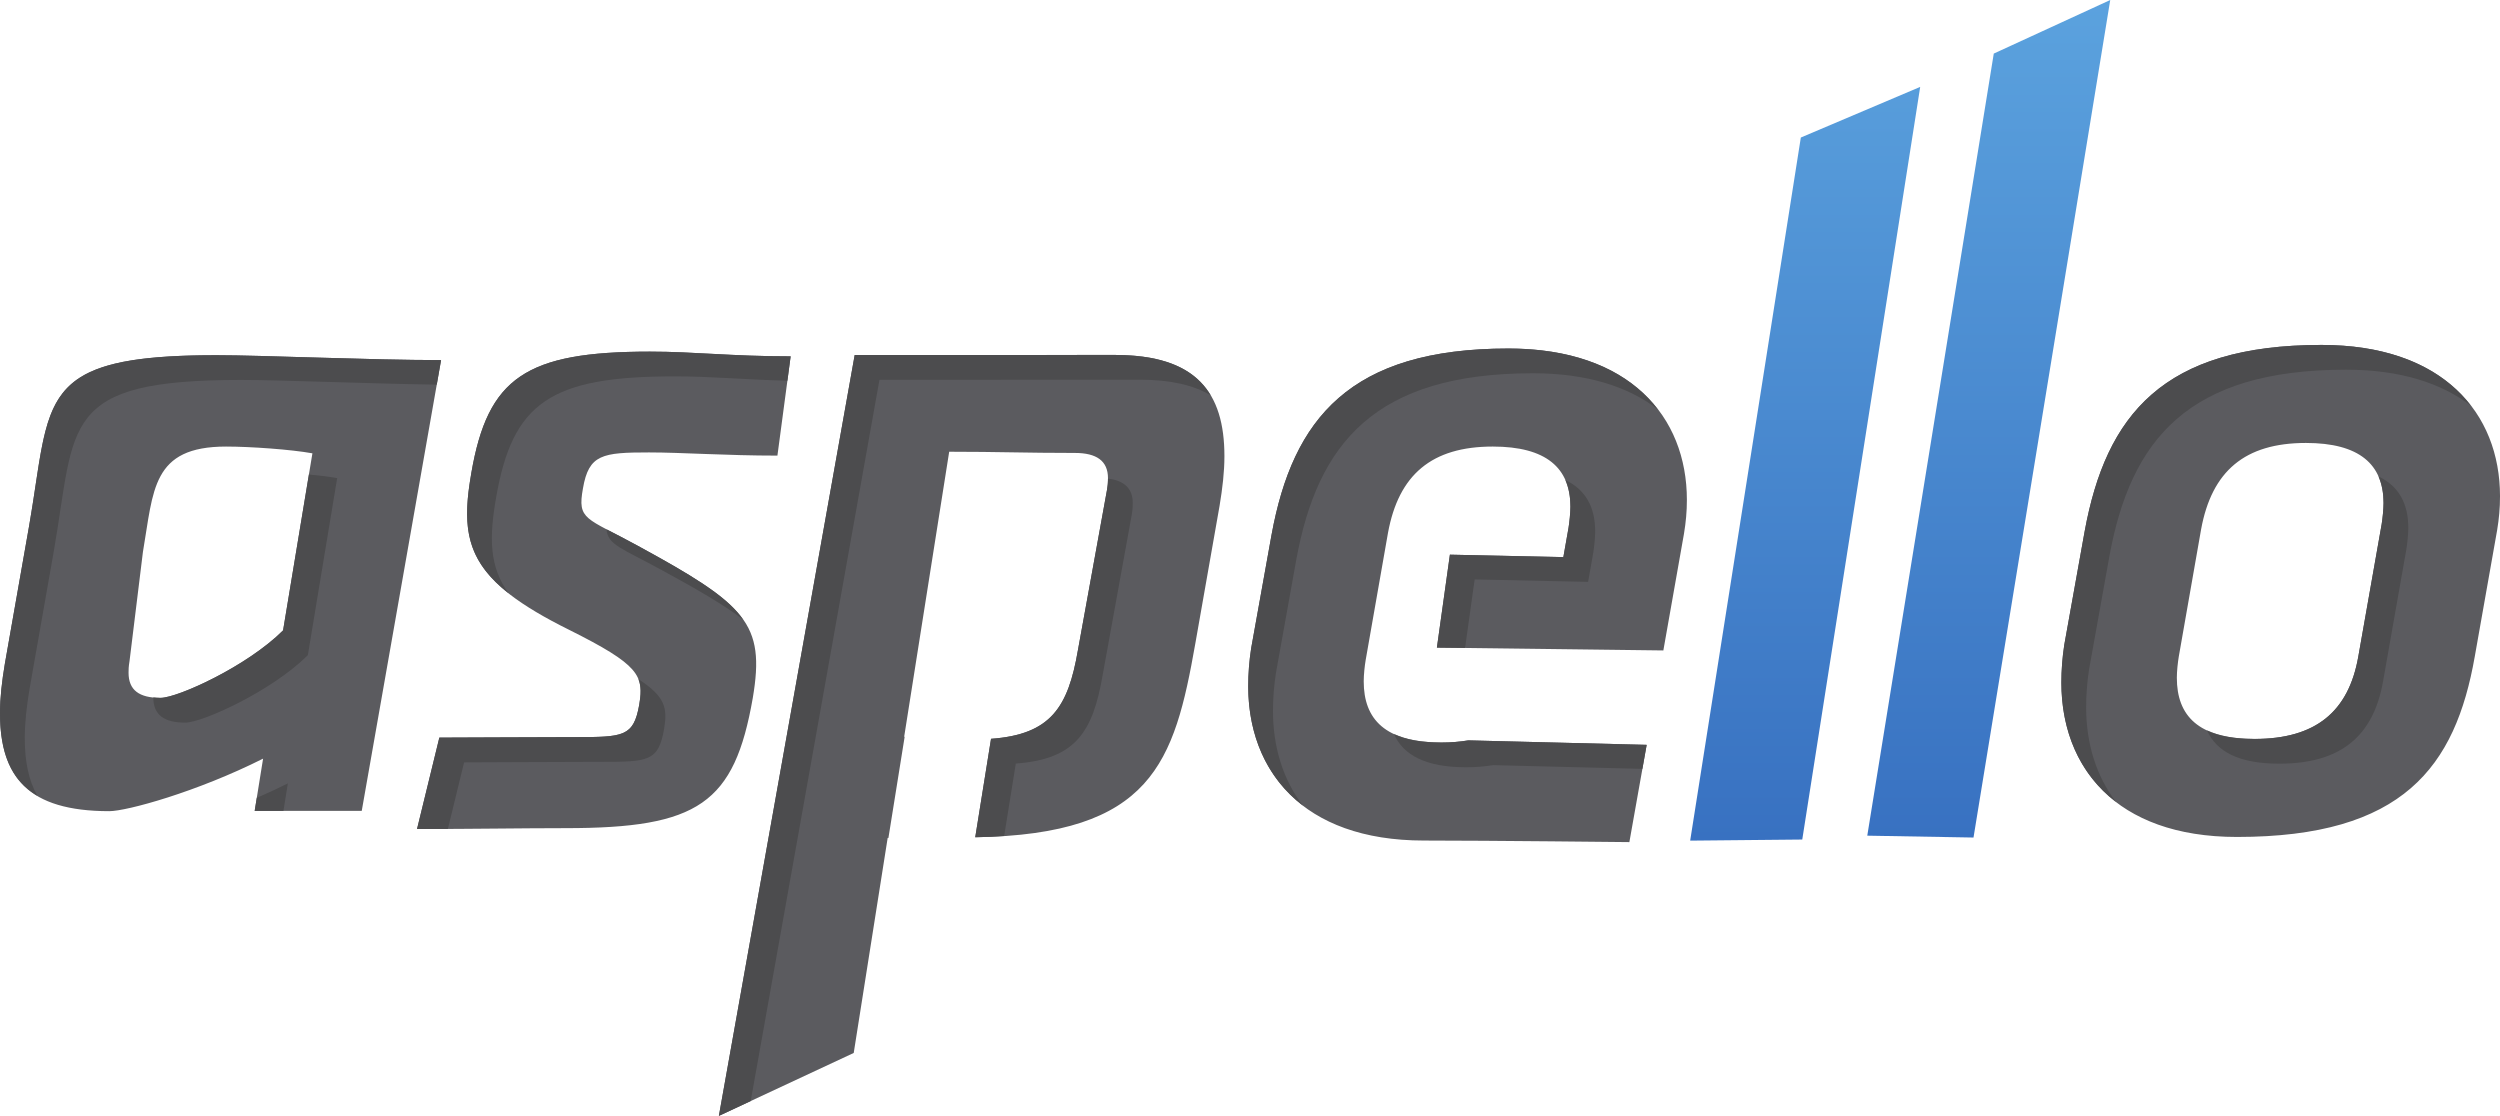 <?xml version="1.0" encoding="UTF-8" standalone="no"?>
<svg
   xmlns:dc="http://purl.org/dc/elements/1.1/"
   xmlns:cc="http://creativecommons.org/ns#"
   xmlns:rdf="http://www.w3.org/1999/02/22-rdf-syntax-ns#"
   xmlns:svg="http://www.w3.org/2000/svg"
   xmlns="http://www.w3.org/2000/svg"
   viewBox="0 0 634.5 283.212"
   height="283.212"
   width="634.5"
   xml:space="preserve"
   version="1.1"
   id="svg2"><defs
     id="defs6"><clipPath
       id="clipPath18"
       clipPathUnits="userSpaceOnUse"><path
         id="path20"
         d="m 0,0 5076,0 0,2265.68 -5076,0 L 0,0 Z" /></clipPath><clipPath
       id="clipPath28"
       clipPathUnits="userSpaceOnUse"><path
         id="path30"
         d="M 4048.15,2156.9 3791.31,568.949 4007,565.16 4284.62,2265.68 4048.15,2156.9 Z m -391.74,-170.44 -224.68,-1427.589 227.58,2.231 239.45,1528.168 -242.35,-102.81 z" /></clipPath><linearGradient
       id="linearGradient32"
       spreadMethod="pad"
       gradientTransform="matrix(-7.46e-5,1706.81,1706.81,7.46e-5,3858.17,558.87)"
       gradientUnits="userSpaceOnUse"
       y2="0"
       x2="1"
       y1="0"
       x1="0"><stop
         id="stop34"
         offset="0"
         style="stop-opacity:1;stop-color:#3871c1" /><stop
         id="stop36"
         offset="1"
         style="stop-opacity:1;stop-color:#5ba2de" /></linearGradient><clipPath
       id="clipPath44"
       clipPathUnits="userSpaceOnUse"><path
         id="path46"
         d="m 0,0 0,2266 5076,0 L 5076,0 0,0 Z" /></clipPath></defs><g
     transform="matrix(1.25,0,0,-1.25,0,283.212)"
     id="g10"><g
       transform="scale(0.1,0.1)"
       id="g12"><g
         id="g14"><g
           clip-path="url(#clipPath18)"
           id="g16"><path
             id="path22"
             style="fill:#5b5b5f;fill-opacity:1;fill-rule:evenodd;stroke:none"
             d="m 459.156,1359 c -151.207,0 -147.355,-88.18 -168.941,-213.86 L 262.988,923.379 c -1.968,-11.801 -1.968,-17.688 -1.968,-23.57 0,-35.379 21.613,-51.079 64.8,-51.079 34.973,0 176.309,64.379 248.965,137.051 l 59.551,359.479 c -43.195,7.85 -126.07,13.74 -175.18,13.74 m 57.973,-739.66 17.043,106.012 C 398.824,657.34 257.039,618.691 221.902,618.691 56.941,618.691 0,688.031 0,817.699 c 0,31.422 3.93,64.762 9.824,100.11 L 58.906,1196.72 c 45.188,259.23 11.004,347.77 380.215,347.77 92.301,0 313.863,-9.96 456.43,-9.96 l -161.059,-915.19 -217.363,0 m 800.521,727.75 c -94.58,0 -122.16,-3.95 -133.99,-72.89 -11.81,-65.03 5.92,-58.98 110.34,-116.13 220.68,-120.22 260.09,-157.64 234.49,-309.34 -37.45,-214.761 -110.36,-264.511 -380.29,-264.511 -88.67,0 -189.274,-1.778 -301.466,-1.778 l 45.309,185.59 c 74.891,0 171.437,1.028 267.987,1.028 104.41,0 126.09,-1.129 137.9,65.863 9.88,59.137 0,80.777 -141.85,151.699 -202.947,100.489 -224.631,173.419 -199.017,319.219 33.492,193.11 110.347,245.92 362.557,245.92 90.63,0 164.89,-9.57 285.7,-9.57 l -26.84,-201.58 c -104.31,0 -193.84,6.48 -260.83,6.48 M 2426.98,959.078 c -42.58,-241.68 -87.76,-387.867 -446.85,-393.34 l 32.07,199.891 c 121.64,8.75 156.51,64.391 176.35,179.641 l 59.13,325.86 c 1.96,11.83 1.96,17.72 1.96,23.64 0,35.49 -23.67,51.25 -66.98,51.25 -100.48,0 -155.68,2.46 -255.42,2.46 l -91.4,-578.582 0.96,-0.187 -32.98,-205.531 -1.48,0.261 L 1733.4,127.789 1459.6,0 l 275.76,1544.86 200.98,0 c 0,0 49.38,0.15 327.05,0.15 165.56,0 222.67,-75.63 222.67,-205.67 0,-31.53 -3.93,-65.02 -9.82,-100.48 l -49.26,-279.782 m 950.29,-14.039 -459.78,5.781 26.38,188.66 230.37,-4.96 10.42,59.02 c 1.96,11.83 3.92,31.52 3.92,43.34 0,78.8 -49.25,122.14 -157.64,122.14 -124.1,0 -191.14,-57.13 -212.79,-175.34 l -45.29,-258.09 c -2.01,-11.84 -3.97,-29.57 -3.97,-43.36 0,-76.878 43.36,-124.16 157.64,-124.16 19.74,0 37.86,1.559 54.76,4.371 l 362.09,-9.082 c -18.37,-103.48 -35.12,-197.48 -35.12,-197.48 0,0 -284.54,3.18 -417.19,3.18 -248.3,0 -356.69,143.851 -356.69,313.281 0,25.648 2.02,51.238 5.94,76.859 l 41.41,230.531 c 43.31,236.46 159.61,378.32 480.74,378.32 246.29,0 362.58,-137.93 362.58,-307.38 0,-23.65 -2.01,-45.3 -5.95,-68.95 l -41.83,-236.681 m 1304.7,421.291 c -124.15,0 -191.13,-57.15 -212.84,-175.37 l -45.28,-258.108 c -1.97,-11.832 -3.98,-29.571 -3.98,-43.364 0,-76.847 43.37,-124.16 157.65,-124.16 124.15,0 191.13,55.203 210.83,167.524 l 47.29,267.968 c 1.97,11.82 3.93,31.51 3.93,43.34 0,78.83 -49.26,122.17 -157.6,122.17 m 388.18,-177.34 -45.34,-256.138 c -39.43,-224.633 -145.81,-366.5 -482.75,-366.5 -248.25,0 -356.64,143.828 -356.64,313.32 0,25.59 1.96,51.207 5.9,76.797 l 41.39,230.551 c 43.37,236.44 159.61,378.32 480.8,378.32 246.28,0 362.52,-137.95 362.52,-307.38 0,-23.64 -1.96,-45.32 -5.88,-68.97" /></g></g><g
         id="g24"><g
           clip-path="url(#clipPath28)"
           id="g26"><path
             id="path38"
             style="fill:url(#linearGradient32);fill-opacity:1;fill-rule:nonzero;stroke:none"
             d="M 4048.15,2156.9 3791.31,568.949 4007,565.16 4284.62,2265.68 4048.15,2156.9 Z m -391.74,-170.44 -224.68,-1427.589 227.58,2.231 239.45,1528.168 -242.35,-102.81" /></g></g><g
         id="g40"><g
           clip-path="url(#clipPath44)"
           id="g42"><path
             id="path48"
             style="fill:#989896;fill-opacity:1;fill-rule:nonzero;stroke:none"
             d="m 951.324,1267.61 c 1.446,12.19 3.395,24.93 5.739,38.26 33.492,193.09 110.347,245.92 362.527,245.92 90.66,0 164.92,-9.58 285.73,-9.58 l -0.01,-0.02 c -120.8,0 -195.06,9.57 -285.69,9.57 -252.21,0 -329.065,-52.81 -362.557,-245.92 -2.34,-13.32 -4.29,-26.05 -5.739,-38.23 m 647.416,225.07 c -0.01,0 -0.01,0 -0.02,0 l 5.2,39 -5.18,-39" /><path
             id="path50"
             style="fill:#4c4c4e;fill-opacity:1;fill-rule:nonzero;stroke:none"
             d="m 1032.89,1060.8 c -76.808,60.41 -91.831,120.16 -81.566,206.81 1.449,12.18 3.399,24.91 5.739,38.23 33.492,193.11 110.347,245.92 362.557,245.92 90.63,0 164.89,-9.57 285.7,-9.57 l -1.4,-10.51 -5.2,-39 c -88.98,2.26 -153.41,8.84 -228.84,8.84 -252.18,0 -329.04,-52.84 -362.53,-245.93 -14.44,-82.02 -13.85,-141 25.54,-194.79" /><path
             id="path52"
             style="fill:#989896;fill-opacity:1;fill-rule:nonzero;stroke:none"
             d="m 1343.09,1130.96 c -15.27,8.59 -31.6,17.58 -49.09,27.11 -25.92,14.18 -46.5,24.47 -62.61,32.93 l 0,0 c 16.11,-8.44 36.69,-18.71 62.61,-32.9 17.49,-9.53 33.83,-18.55 49.09,-27.14" /><path
             id="path54"
             style="fill:#4c4c4e;fill-opacity:1;fill-rule:nonzero;stroke:none"
             d="m 1508.86,1007.6 c -37.62,29.1 -90.75,59.98 -164.56,100.21 -82.07,44.89 -110.16,51.21 -112.91,83.19 16.11,-8.46 36.69,-18.75 62.61,-32.93 17.49,-9.53 33.82,-18.52 49.09,-27.11 86.54,-48.73 138.13,-83.89 165.77,-123.36" /><path
             id="path56"
             style="fill:#989896;fill-opacity:1;fill-rule:nonzero;stroke:none"
             d="m 325.82,848.73 c -5.14,0 -9.98,0.219 -14.511,0.68 0,0.039 0,0.09 0,0.141 l 0,0.711 c 4.812,-0.512 8.988,-1.492 14.492,-1.492 34.961,0 176.304,64.339 248.984,137.011 C 502.129,913.109 360.793,848.73 325.82,848.73 m 248.965,137.051 52.403,316.539 c 0.011,0 0.023,0 0.035,0 L 574.785,985.781" /><path
             id="path58"
             style="fill:#4c4c4e;fill-opacity:1;fill-rule:nonzero;stroke:none"
             d="m 376.082,798.48 c -43.105,0 -64.715,15.68 -64.773,50.93 4.531,-0.461 9.371,-0.68 14.511,-0.68 34.973,0 176.309,64.379 248.965,137.051 l 0,0 52.438,316.539 c 21.89,-2.05 42.16,-4.61 57.375,-7.36 L 625.078,935.512 C 552.391,862.809 411.055,798.48 376.082,798.48" /><path
             id="path60"
             style="fill:#989896;fill-opacity:1;fill-rule:nonzero;stroke:none"
             d="m 4577.52,765.328 c -40.63,0 -72.29,5.981 -96.24,17.141 -0.07,0.172 -0.14,0.34 -0.22,0.5 24.02,-11.289 55.5,-17.578 96.46,-17.578 124.15,0 191.13,55.199 210.83,167.461 -19.7,-112.321 -86.68,-167.524 -210.83,-167.524 m 210.83,167.524 47.29,268.018 c 1.97,11.78 3.93,31.46 3.93,43.3 0,0 0,0 0,-0.01 0,-11.83 -1.96,-31.52 -3.93,-43.34 l -47.29,-267.968 m 51.22,311.458 c 0,0.03 0,0.06 0,0.09 0,-0.03 0,-0.06 0,-0.09 m 0,0.24 c 0,0.03 0,0.06 0,0.09 0,-0.03 0,-0.06 0,-0.09 m 0,0.21 c 0,0.04 0,0.09 0,0.13 0,-0.05 0,-0.09 0,-0.13 m 0,0.18 c -0.09,20.31 -3.67,38.08 -10.46,53.52 0.1,-0.05 0.2,-0.1 0.3,-0.14 6.74,-15.37 10.08,-33.21 10.16,-53.38" /><path
             id="path62"
             style="fill:#4c4c4e;fill-opacity:1;fill-rule:nonzero;stroke:none"
             d="m 4627.8,715.102 c -82.42,0 -127.58,24.839 -146.52,67.367 23.95,-11.16 55.61,-17.141 96.24,-17.141 124.15,0 191.13,55.203 210.83,167.524 l 0,0 47.29,267.968 c 1.97,11.82 3.93,31.51 3.93,43.34 0,0.01 0,0.01 0,0.01 l 0,0.01 c 0,0.05 0,0.09 0,0.13 0,0.03 0,0.06 0,0.09 0,0.05 0,0.1 0,0.15 0,0.03 0,0.06 0,0.09 0,0.04 0,0.08 0,0.12 0,0.04 0,0.08 0,0.13 0,0.01 0,0.03 0,0.05 -0.08,20.17 -3.42,38.01 -10.16,53.38 41.04,-19.63 60.44,-55.04 60.44,-104.42 0,-11.84 -1.96,-31.54 -3.92,-43.31 l -47.3,-268.031 C 4818.95,770.289 4751.95,715.102 4627.8,715.102" /><path
             id="path64"
             style="fill:#989896;fill-opacity:1;fill-rule:nonzero;stroke:none"
             d="m 3338.99,728.629 c 0.85,4.781 1.7,9.609 2.56,14.449 -0.86,-4.859 -1.71,-9.668 -2.56,-14.449 m 4.39,24.73 -362.09,9.082 362.09,-9.043 c 0,-0.007 -0.01,-0.027 -0.01,-0.039 m -416.84,4.711 c -40.62,0 -72.29,5.969 -96.23,17.129 -0.07,0.172 -0.15,0.332 -0.22,0.5 24.01,-11.301 55.5,-17.57 96.45,-17.57 19.74,0 37.86,1.562 54.76,4.312 -16.9,-2.812 -35.02,-4.371 -54.76,-4.371" /><path
             id="path66"
             style="fill:#4c4c4e;fill-opacity:1;fill-rule:nonzero;stroke:none"
             d="m 3334.69,704.59 -303.12,7.558 c -16.89,-2.75 -35.01,-4.32 -54.75,-4.32 -82.42,0 -127.58,24.852 -146.52,67.371 23.94,-11.16 55.61,-17.129 96.23,-17.129 19.74,0 37.86,1.559 54.76,4.371 l 0,0 362.09,-9.082 c -0.62,-3.437 -1.22,-6.871 -1.83,-10.281 -0.86,-4.84 -1.71,-9.668 -2.56,-14.449 -1.45,-8.129 -2.88,-16.149 -4.3,-24.039" /><path
             id="path68"
             style="fill:#989896;fill-opacity:1;fill-rule:nonzero;stroke:none"
             d="m 3174.24,1134.52 -230.37,4.96 230.37,-4.91 10.42,58.99 c 1.96,11.83 3.92,31.5 3.92,43.34 0,-0.01 0,-0.02 0,-0.02 0,-11.82 -1.96,-31.51 -3.92,-43.34 l -10.42,-59.02 m 14.34,103.48 c 0,0.02 0,0.04 0,0.05 0,-0.02 0,-0.03 0,-0.05 m 0,0.17 c -0.14,20.07 -3.72,37.67 -10.46,52.96 0.11,-0.04 0.21,-0.09 0.31,-0.15 6.68,-15.21 10.01,-32.86 10.15,-52.81" /><path
             id="path70"
             style="fill:#4c4c4e;fill-opacity:1;fill-rule:nonzero;stroke:none"
             d="m 2974.71,950.141 -57.22,0.679 26.38,188.66 230.37,-4.96 10.42,59.02 c 1.96,11.83 3.92,31.52 3.92,43.34 0,0 0,0.01 0,0.02 0,0 0,0.01 0,0.02 0,0.36 0,0.72 0,1.08 0,0.02 0,0.03 0,0.05 0,0.04 0,0.08 0,0.12 -0.14,19.95 -3.47,37.6 -10.15,52.81 41.04,-19.61 60.44,-55.03 60.44,-104.36 0,-11.83 -1.97,-31.52 -3.93,-43.36 l -10.41,-58.98 -230.38,4.92 -19.44,-139.059" /><path
             id="path72"
             style="fill:#989896;fill-opacity:1;fill-rule:nonzero;stroke:none"
             d="m 0,817.719 c 0,0 0,0.011 0,0.019 0,31.301 3.898,64.461 9.754,99.66 C 3.902,882.211 0,849.012 0,817.719 m 886.785,667.011 0,0 8.766,49.8 c -142.567,0 -364.129,9.96 -456.43,9.96 -144.109,0 -226.754,-13.48 -276.66,-45.35 49.902,31.88 132.551,45.37 276.684,45.37 92.277,0 313.812,-9.96 456.433,-9.96 l -8.793,-49.82" /><path
             id="path74"
             style="fill:#4c4c4e;fill-opacity:1;fill-rule:nonzero;stroke:none"
             d="M 75.926,649.879 C 21.711,681.988 0.004,738.469 0,817.719 c 0,31.293 3.902,64.492 9.754,99.679 0.023,0.141 0.047,0.282 0.07,0.411 L 58.934,1196.74 c 27.543,158.02 25.602,252.63 103.527,302.4 49.906,31.87 132.551,45.35 276.66,45.35 92.301,0 313.863,-9.96 456.43,-9.96 l -8.766,-49.8 c -138.883,1.97 -317.058,9.53 -397.351,9.53 -369.211,0 -335.032,-88.6 -380.211,-347.8 L 60.113,867.539 c -5.894,-35.367 -9.824,-68.648 -9.824,-100.098 0,-47.543 7.855,-86.722 25.637,-117.562" /><path
             id="path76"
             style="fill:#989896;fill-opacity:1;fill-rule:nonzero;stroke:none"
             d="m 2534.39,869.512 c 0,0.019 0,0.027 0,0.047 0,-0.008 0,-0.039 0,-0.047 m 0,0.527 c 0,0.039 0,0.082 0,0.109 0,-0.027 0,-0.07 0,-0.109 m 0,0.531 c 0,0.051 0,0.102 0,0.149 0,-0.047 0,-0.098 0,-0.149 m 0,0.539 c 0,0.051 0,0.102 0,0.161 0,-0.051 0,-0.11 0,-0.161 m -0.01,0.563 c 0,0.039 0,0.09 0,0.129 0,-0.051 0,-0.071 0,-0.129 m 0,0.668 c 0,25.648 2.02,51.281 5.94,76.922 l 41.41,230.488 c 43.31,236.46 159.61,378.32 480.74,378.32 23.98,0 46.73,-1.32 68.24,-3.84 -21.52,2.51 -44.26,3.82 -68.24,3.82 -321.13,0 -437.43,-141.86 -480.74,-378.32 l -41.41,-230.531 c -3.92,-25.621 -5.94,-51.211 -5.94,-76.859" /><path
             id="path78"
             style="fill:#4c4c4e;fill-opacity:1;fill-rule:nonzero;stroke:none"
             d="m 2645.42,630.039 c -75.12,57.481 -110.34,144.332 -111.03,239.473 0,0.008 0,0.039 0,0.047 0,0.16 0,0.332 0,0.48 0,0.039 0,0.082 0,0.109 0,0.141 0,0.282 0,0.422 0,0.051 0,0.102 0,0.149 0,0.133 0,0.261 0,0.39 0,0.051 0,0.11 0,0.161 0,0.128 0,0.269 -0.01,0.402 0,0.058 0,0.078 0,0.129 0,0.187 0,0.359 0,0.539 l 0,0 c 0,25.648 2.02,51.238 5.94,76.859 l 41.41,230.531 c 43.31,236.46 159.61,378.32 480.74,378.32 23.98,0 46.72,-1.31 68.24,-3.82 109.34,-12.85 187.01,-57.04 235.06,-119.44 -59.32,45.47 -143.15,73.02 -253.02,73.02 -321.13,0 -437.42,-141.88 -480.74,-378.35 l -41.39,-230.491 c -3.93,-25.649 -5.94,-51.27 -5.94,-76.918 0,-71.602 19.64,-138.473 60.74,-192.012" /><path
             id="path80"
             style="fill:#989896;fill-opacity:1;fill-rule:nonzero;stroke:none"
             d="m 4185.42,879.691 c 0,0.008 0,0.008 0,0.02 0,25.551 1.96,51.168 5.9,76.809 l 41.39,230.5 -41.39,-230.551 c -3.94,-25.578 -5.9,-51.199 -5.9,-76.778 m 47.29,307.329 c 43.37,236.47 159.61,378.35 480.8,378.35 30.23,0 58.49,-2.09 84.81,-6.06 -26.33,3.96 -54.6,6.03 -84.81,6.03 -321.19,0 -437.43,-141.88 -480.8,-378.32" /><path
             id="path82"
             style="fill:#4c4c4e;fill-opacity:1;fill-rule:nonzero;stroke:none"
             d="m 4296.46,637.309 c -75.87,58.043 -111.04,146.043 -111.04,242.382 0,25.579 1.96,51.2 5.9,76.778 l 41.39,230.551 0,0 c 43.37,236.44 159.61,378.32 480.8,378.32 30.21,0 58.48,-2.07 84.81,-6.03 100.67,-15.21 172.89,-58.04 218.49,-117.26 -59.33,45.47 -143.16,73.03 -253.02,73.03 -321.18,0 -437.42,-141.88 -480.79,-378.34 l -41.4,-230.51 c -3.92,-25.621 -5.89,-51.269 -5.89,-76.808 0,-71.703 19.64,-138.582 60.75,-192.113" /><path
             id="path84"
             style="fill:#989896;fill-opacity:1;fill-rule:nonzero;stroke:none"
             d="m 1980.13,565.801 32.07,199.879 c 121.64,8.742 156.51,64.34 176.35,179.648 l 59.13,325.822 c 1.45,8.81 1.83,14.31 1.93,18.96 -0.1,-4.68 -0.47,-10.19 -1.93,-18.98 L 2188.55,945.27 C 2168.71,830.02 2133.84,774.379 2012.2,765.629 l -32.06,-199.828 c -0.01,0 -0.01,0 -0.01,0" /><path
             id="path86"
             style="fill:#4c4c4e;fill-opacity:1;fill-rule:nonzero;stroke:none"
             d="m 1980.14,565.801 32.06,199.828 c 121.64,8.75 156.51,64.391 176.35,179.641 l 59.13,325.86 c 1.46,8.79 1.83,14.3 1.93,18.98 0.03,1.34 0.03,2.62 0.03,3.87 32.07,-3.98 50.29,-19.16 50.29,-49.51 0,-5.87 0,-11.77 -1.96,-23.61 L 2238.84,895.039 C 2219,779.73 2184.13,724.141 2062.49,715.391 l -23.63,-147.129 c -18.66,-1.293 -38.05,-2.172 -58.72,-2.461" /><path
             id="path88"
             style="fill:#989896;fill-opacity:1;fill-rule:nonzero;stroke:none"
             d="m 892.043,768.031 c 74.891,0 171.437,1.09 267.987,1.09 3.59,0 7.07,0 10.47,0 95.41,0 116,1.109 127.43,65.801 -11.42,-64.801 -32.07,-65.863 -127.92,-65.863 -3.23,0 -6.57,0 -9.98,0 -96.55,0 -193.096,-1.028 -267.987,-1.028 m 405.887,66.891 c 3.44,20.726 4.33,36.738 -1.86,51.957 0.09,-0.059 0.18,-0.117 0.27,-0.18 6.07,-15.148 5.03,-31.187 1.59,-51.777" /><path
             id="path90"
             style="fill:#4c4c4e;fill-opacity:1;fill-rule:nonzero;stroke:none"
             d="m 846.758,582.5 45.285,185.531 0,0 c 74.891,0 171.437,1.028 267.987,1.028 3.41,0 6.75,0 9.98,0 95.85,0 116.5,1.062 127.92,65.863 l 0,0 c 3.44,20.59 4.48,36.629 -1.59,51.777 55.58,-36.129 59,-59.398 51.88,-102.07 -11.43,-64.707 -32.02,-65.801 -127.59,-65.801 -3.34,0 -6.78,0 -10.31,0 -96.55,0 -193.1,-1.066 -267.992,-1.066 L 909.375,582.699 C 888.797,582.602 868.172,582.5 846.758,582.5" /><path
             id="path92"
             style="fill:#989896;fill-opacity:1;fill-rule:nonzero;stroke:none"
             d="m 517.129,619.34 4.226,26.398 c 0.008,0.012 0.012,0.012 0.02,0.012 l -4.246,-26.41" /><path
             id="path94"
             style="fill:#4c4c4e;fill-opacity:1;fill-rule:nonzero;stroke:none"
             d="m 575.523,619.34 -58.394,0 4.246,26.41 c 20.961,9.141 42.023,18.77 63.09,29.371 l -8.942,-55.781" /><path
             id="path96"
             style="fill:#989896;fill-opacity:1;fill-rule:nonzero;stroke:none"
             d="m 1459.6,0 0,0 64.64,30.172 0,-0.012 L 1459.6,0 m 0,0 275.76,1544.88 200.96,0 c 0,0 49.4,0.16 327.07,0.16 27.54,0 52.06,-2.1 73.81,-6.2 -21.76,4.08 -46.29,6.17 -73.81,6.17 -277.67,0 -327.05,-0.15 -327.05,-0.15 l -200.98,0 L 1459.6,0" /><path
             id="path98"
             style="fill:#4c4c4e;fill-opacity:1;fill-rule:nonzero;stroke:none"
             d="m 1459.6,0 0,0 275.76,1544.86 200.98,0 c 0,0 49.38,0.15 327.05,0.15 27.52,0 52.05,-2.09 73.81,-6.17 59.26,-11.17 97.96,-37.17 121.06,-75.91 -34.42,20.72 -81.57,31.82 -144.58,31.82 -277.66,0 -327.07,-0.15 -327.07,-0.15 l -200.96,0 L 1524.24,30.16 1459.6,0" /></g></g></g></g></svg>
